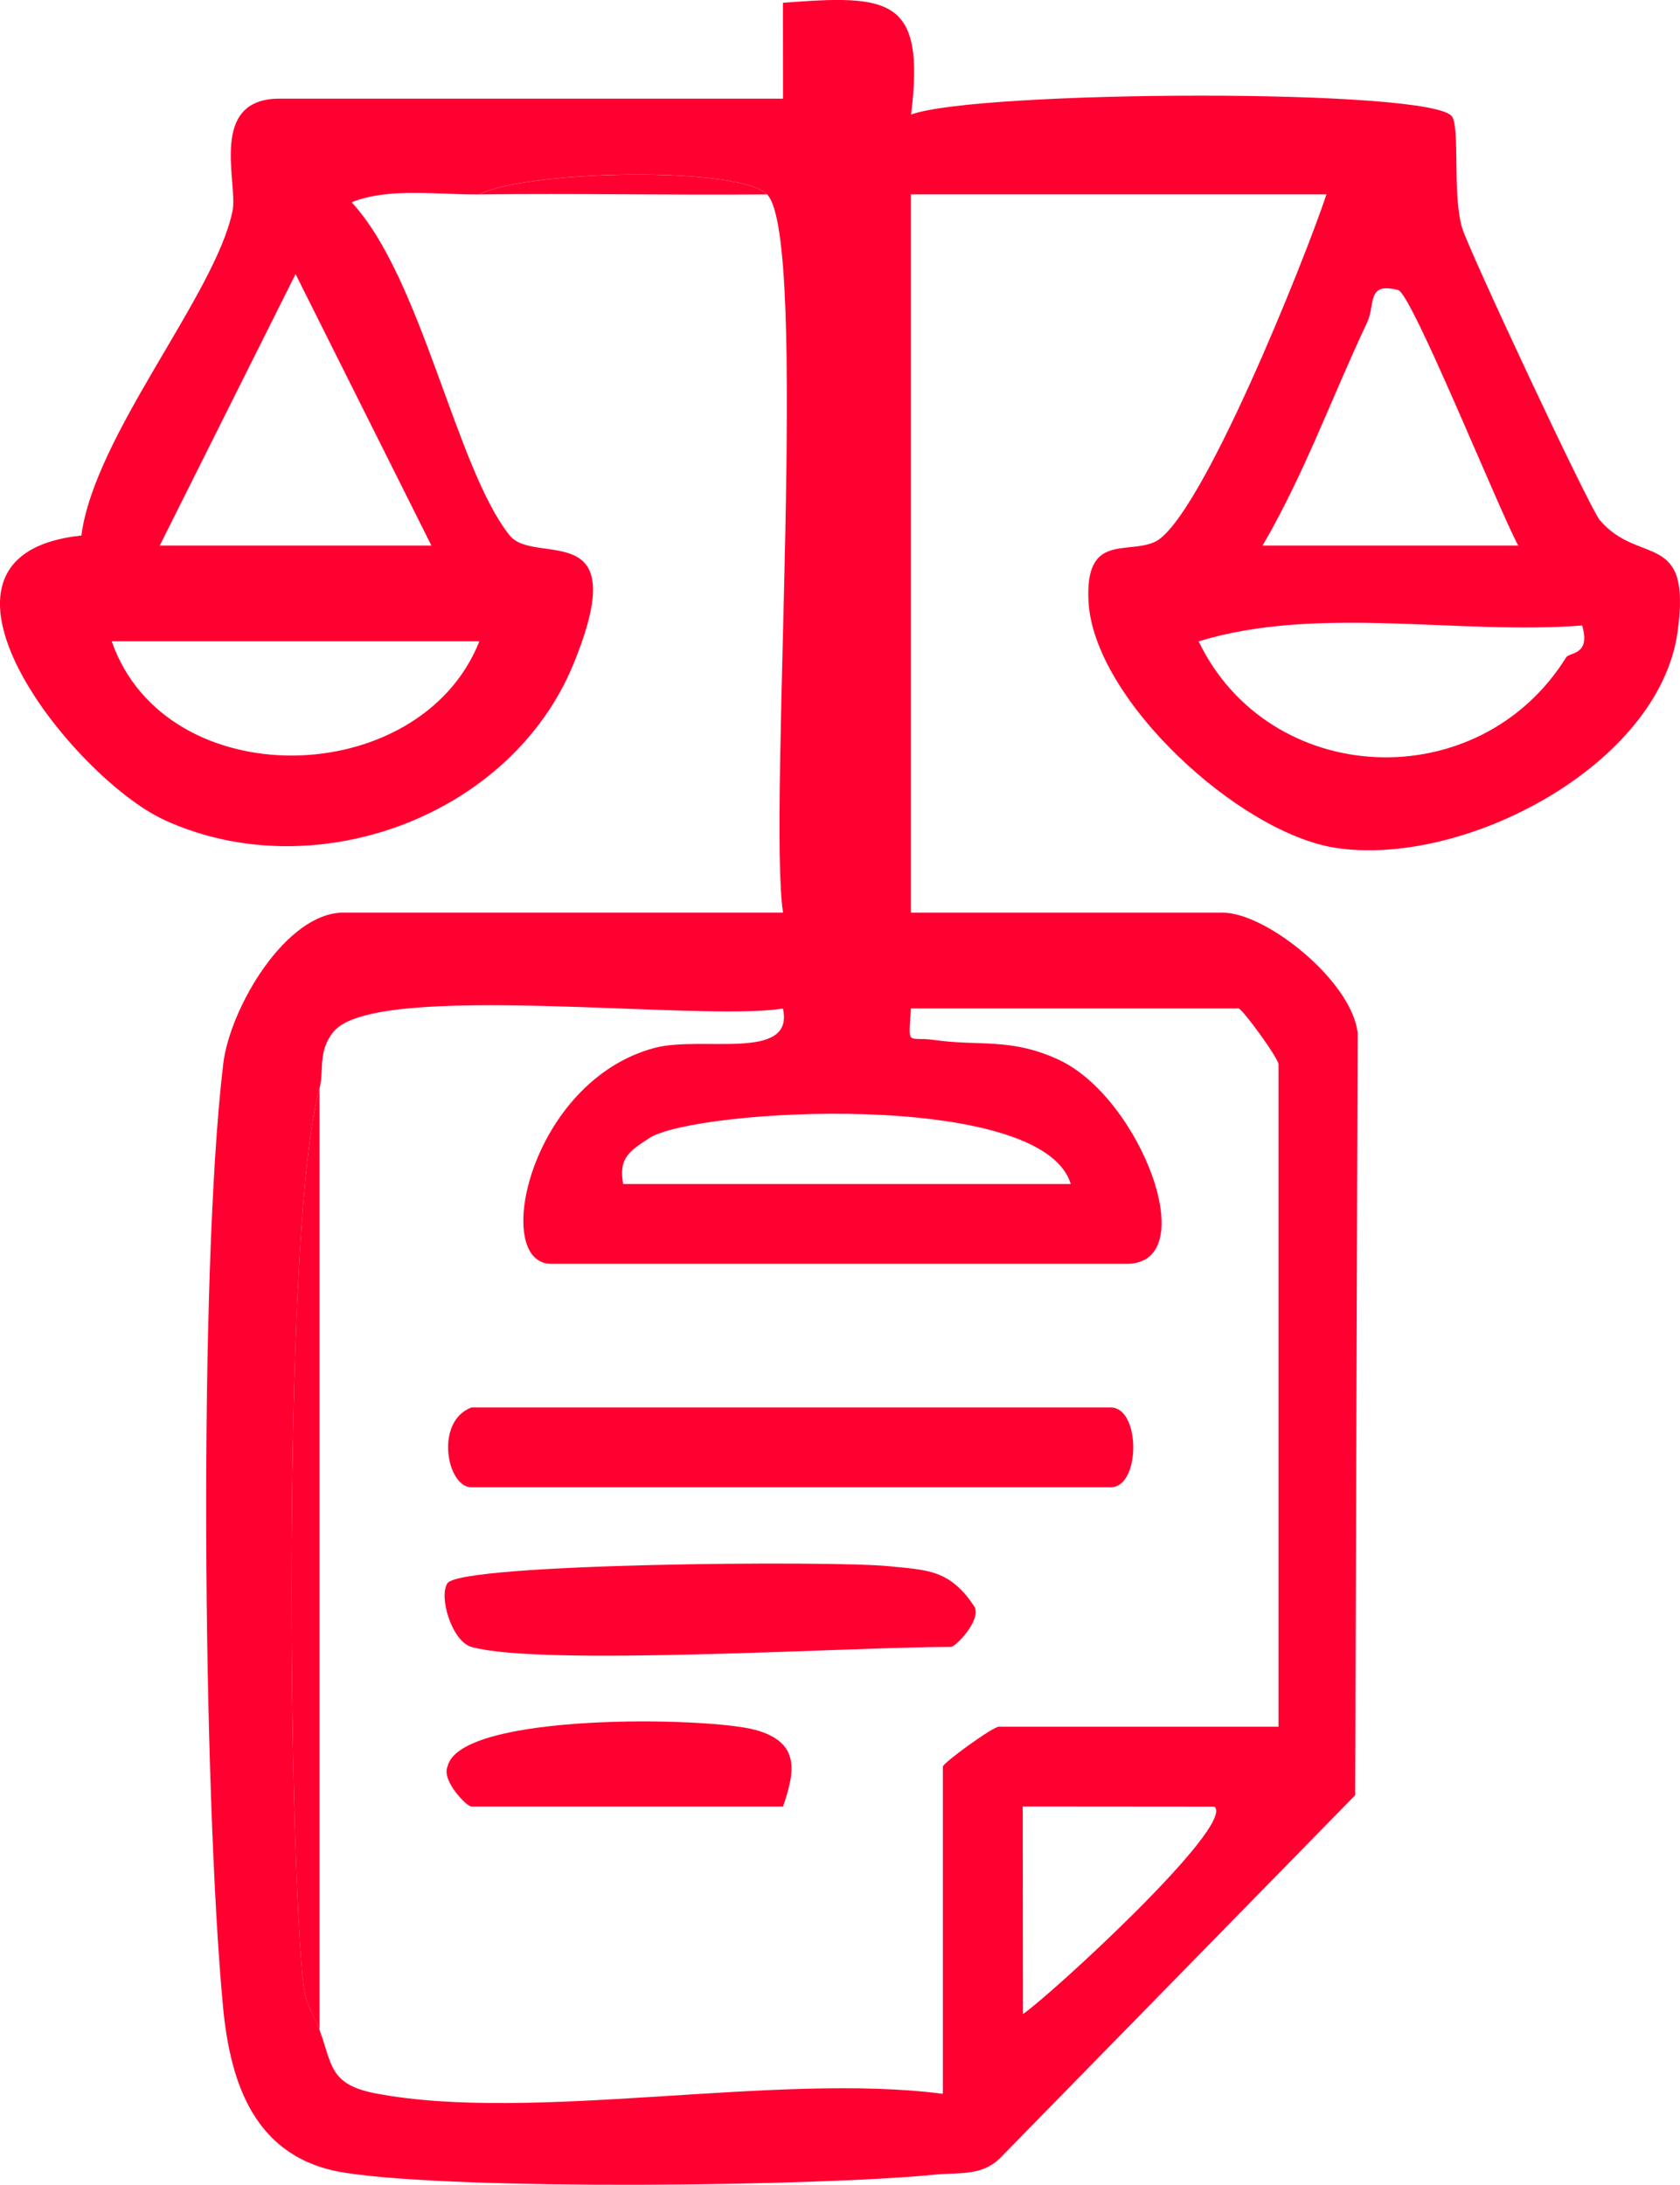 <?xml version="1.0" encoding="UTF-8"?>
<svg xmlns="http://www.w3.org/2000/svg" id="Layer_2" data-name="Layer 2" viewBox="0 0 648.27 842.94">
  <defs>
    <style>
      .cls-1 {
        fill: #ff0030;
      }
    </style>
  </defs>
  <g id="Layer_1-2" data-name="Layer 1">
    <g>
      <path class="cls-1" d="M295.99,75.01c-36.92.33-74.1-.46-111.02,0,18.75-9.42,100.06-10.93,111.02,0Z"></path>
      <g>
        <path class="cls-1" d="M184.97,75.01c-15.73.2-34.93-2.79-49.3,3.04,27.1,29.04,40.3,102.79,61.02,128.55,9.69,12.04,48.19-8.12,24.64,49.48-24.08,58.92-99.9,86.88-157.83,60.32-35.44-16.25-103.66-102.17-32.1-109.79,5.1-38.87,51.77-92.95,58.34-125.27,2.17-10.7-9.6-43.28,18.13-43.28h194.28l-.03-36.98c41.12-3.19,55.06-2.16,49.43,43.13,25.04-9.39,202.06-10.36,208.81.84,3,4.97.08,29.13,3.71,42.5,2.13,7.86,49.19,108.32,53.23,113.09,15.2,17.95,35.63,3.36,30.02,43.26-7.25,51.54-82.64,90.86-132.02,83.2-37.19-5.77-93.24-57.17-95.27-95.01-1.41-26.32,14.58-18.18,25.43-22.94,17.54-7.69,58.25-109.61,66.39-134.15h-160.36v277.12h120.27c17.05,0,50.06,26.68,52.12,46.49l-.96,294.02-137.17,140.15c-7.12,6.88-15.89,5.34-24.63,6.2-46.47,4.59-184.55,6.15-228.23-.73-34.12-5.37-43.99-33.63-46.84-64.08-7.74-82.62-9.54-283.09.09-363.71,2.58-21.59,24.21-58.36,46.4-58.36h169.61c-5.9-38.94,10.34-260.64-6.17-277.12-10.95-10.93-92.26-9.42-111.02,0ZM166.47,210.49l-52.42-104.75-52.42,104.75h104.85ZM487.18,210.49h98.68c-6.93-12.44-41.05-97.17-46.32-98.57-12.37-3.29-8.77,5.69-11.95,12.39-13.55,28.61-24.33,58.78-40.41,86.18ZM462.51,247.44c27.31,56.61,108.04,60.46,141.85,6.16,1.25-2.01,9.59-.71,6.14-12.28-47.88,3.71-102.04-7.97-147.99,6.13ZM184.97,247.44H43.12c20.79,59.82,118.97,57.68,141.85,0ZM123.3,419.87c-14.14,50.86-12.21,280.74-6.61,342.49,1.12,12.37,3.71,12.99,6.61,20.84,4.95,13.37,3.67,21.06,21.75,24.49,60.65,11.51,154.34-8.25,218.78.14v-126.24c0-1.4,19.26-15.4,21.59-15.4h107.93v-255.56c0-2.32-14.02-21.55-15.42-21.55h-126.43c-.98,15.23-1.66,10.64,9.26,12.19,17.37,2.47,29.37-.99,47.93,7.68,31.34,14.64,55.85,78.66,26.07,78.66h-222.03c-23.27,0-8.38-70.51,39.9-83.32,18.15-4.82,54.01,5.43,49.49-15.18-32.15,5.26-156.77-10.87-173.28,8.8-6.44,7.68-3.66,15.18-5.55,21.95ZM413.17,456.82c-10.92-36.75-145.31-29.11-162.66-17.7-7.45,4.9-11.98,7.66-10.03,17.7h172.69ZM468.65,697.02l-74.01-.06.09,80.09c9.7-6.43,82.16-72.72,73.92-80.02Z"></path>
        <path class="cls-1" d="M123.3,783.2c-2.9-7.84-5.49-8.46-6.61-20.84-5.6-61.75-7.53-291.63,6.61-342.49v363.33Z"></path>
        <path class="cls-1" d="M181.89,543.03h246.7c11.61,0,11.61,30.79,0,30.79h-246.7c-9.41,0-14.3-25.28,0-30.79Z"></path>
        <path class="cls-1" d="M181.89,635.4c-7.46-2.11-12.72-19.31-9.23-24.56,5.16-7.76,148.45-8.75,169.96-6.6,15.38,1.54,23.99,1.26,33.52,15.85,2.32,5.23-7.34,15.31-9.22,15.31-38.53,0-158.02,7.63-185.03,0Z"></path>
        <path class="cls-1" d="M302.16,696.98h-120.27c-1.88,0-11.54-10.08-9.22-15.31,4.35-21.05,100.56-19.33,118.93-14.21,17.28,4.82,15.19,15.97,10.56,29.51Z"></path>
      </g>
    </g>
  </g>
</svg>

